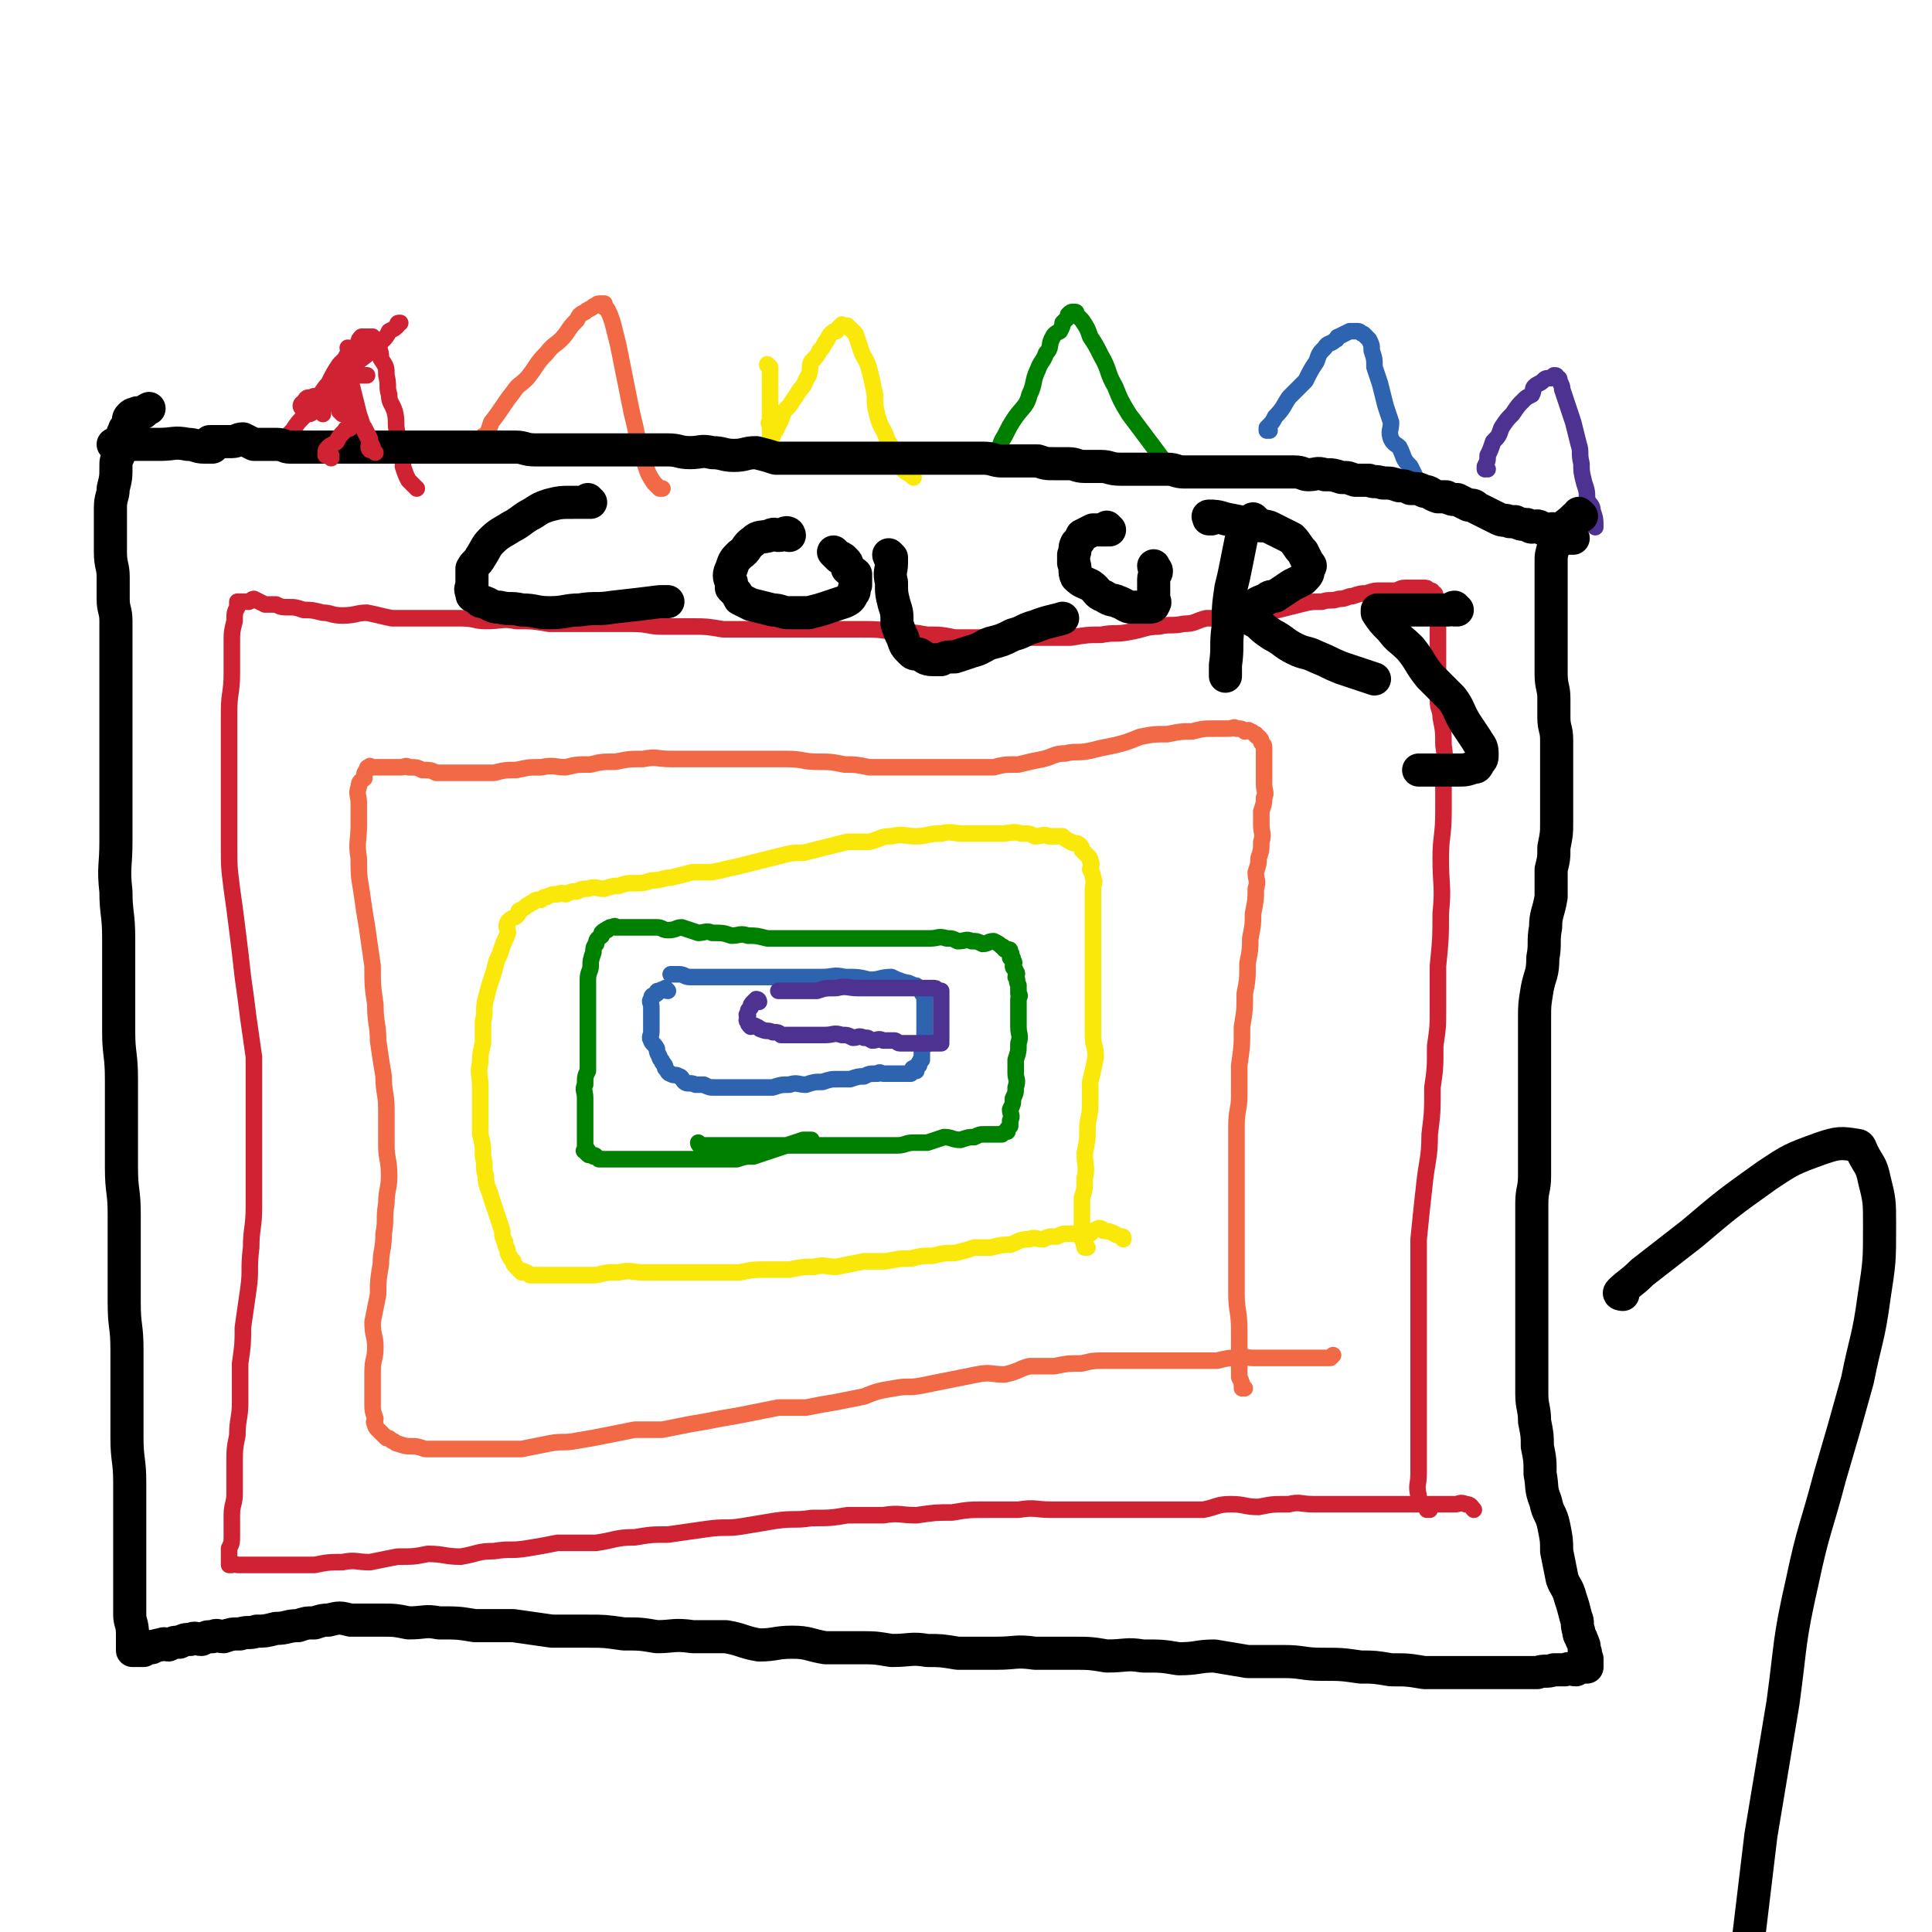 <svg viewBox='0 0 700 700' version='1.1' xmlns='http://www.w3.org/2000/svg' xmlns:xlink='http://www.w3.org/1999/xlink'><g fill='none' stroke='#CF2233' stroke-width='6' stroke-linecap='round' stroke-linejoin='round'><path d='M104,161c0,0 0,-1 -1,-1 0,0 1,1 1,1 0,0 0,0 0,0 0,0 0,-1 -1,-1 0,0 1,1 1,1 0,0 0,0 0,0 0,0 0,-1 -1,-1 0,0 1,1 1,1 0,0 0,0 0,0 0,0 -1,0 -1,-1 1,-2 1,-2 3,-4 2,-3 2,-3 4,-5 2,-3 2,-3 5,-7 2,-2 2,-3 4,-5 2,-4 2,-4 4,-7 1,-1 1,-1 2,-2 1,-2 1,-2 3,-3 1,-1 1,-2 2,-3 0,-1 0,-1 1,-2 1,0 1,0 2,0 1,0 1,0 1,0 0,0 0,0 1,0 0,0 0,0 0,0 1,2 1,2 2,3 1,3 1,3 1,5 2,3 2,3 2,6 1,4 0,4 1,7 0,3 1,3 2,6 1,4 0,4 1,8 0,3 1,3 2,6 0,3 0,3 0,6 1,3 1,3 2,5 1,1 1,1 2,2 0,0 0,0 1,1 '/></g>
<g fill='none' stroke='#F26946' stroke-width='6' stroke-linecap='round' stroke-linejoin='round'><path d='M176,159c0,0 -1,-1 -1,-1 0,0 0,1 1,1 0,0 0,0 0,0 0,0 -1,-1 -1,-1 0,0 0,1 1,1 0,0 0,0 0,0 0,0 -1,-1 -1,-1 0,0 0,1 1,1 0,0 0,0 0,0 1,-3 1,-3 2,-6 4,-5 4,-6 8,-11 2,-3 2,-2 5,-5 4,-5 3,-5 7,-9 3,-4 4,-3 7,-7 2,-3 2,-3 4,-5 1,-2 1,-2 3,-3 1,-1 2,-1 3,-2 1,0 1,-1 2,-1 1,0 1,0 2,0 0,0 -1,1 0,1 0,1 0,0 1,1 1,2 1,2 2,5 1,4 1,4 2,8 1,5 1,5 2,10 1,5 1,5 2,10 1,5 1,5 2,9 1,5 1,5 2,9 1,3 1,3 2,6 1,3 1,3 3,6 1,1 1,1 2,2 1,0 1,0 1,0 '/></g>
<g fill='none' stroke='#FAE80B' stroke-width='6' stroke-linecap='round' stroke-linejoin='round'><path d='M279,133c0,0 -1,-1 -1,-1 0,0 0,1 1,1 0,0 0,0 0,0 0,0 -1,-1 -1,-1 0,0 0,1 1,1 0,0 0,0 0,0 0,0 -1,-1 -1,-1 0,0 0,1 1,1 0,0 0,0 0,0 0,0 -1,-1 -1,-1 0,0 1,1 1,1 0,1 0,1 0,2 0,2 0,2 0,4 0,2 0,2 0,5 0,2 0,2 0,3 0,2 0,2 0,3 0,1 0,1 0,3 0,0 -1,0 0,1 0,1 0,1 0,2 0,1 0,1 1,1 0,0 0,0 0,0 0,0 0,0 0,1 0,0 0,0 0,0 0,0 -1,0 -1,0 0,0 0,0 1,0 0,0 0,0 0,0 0,-1 0,-1 1,-2 1,-2 1,-2 2,-4 1,-3 1,-3 3,-5 2,-3 2,-3 4,-6 2,-2 1,-2 3,-5 1,-3 0,-3 1,-5 2,-2 2,-2 3,-4 1,-1 1,-1 2,-3 1,-1 1,-2 2,-3 1,-1 1,-1 2,-1 1,-1 1,-2 2,-2 0,-1 0,0 1,0 0,0 0,0 1,0 0,0 0,0 1,1 1,1 1,1 2,2 1,3 1,3 2,6 1,3 2,3 3,7 1,4 1,4 2,9 0,4 0,4 1,8 1,4 2,4 3,7 1,3 2,3 3,6 2,3 1,3 3,6 2,2 2,1 4,3 '/></g>
<g fill='none' stroke='#008000' stroke-width='6' stroke-linecap='round' stroke-linejoin='round'><path d='M361,167c0,0 -1,-1 -1,-1 0,0 0,1 0,1 0,0 0,0 0,0 1,0 0,-1 0,-1 0,0 0,1 0,1 0,0 0,0 0,0 1,0 0,0 0,-1 0,-1 1,-1 1,-2 2,-3 1,-3 3,-6 2,-4 2,-4 4,-7 3,-4 4,-4 5,-8 2,-4 1,-5 3,-9 1,-3 2,-3 3,-6 2,-2 1,-3 2,-5 1,-2 1,-2 3,-3 1,-2 1,-2 1,-3 1,-1 1,-1 2,-2 0,-1 0,-1 0,-1 1,-1 1,-1 2,-1 1,0 1,0 1,1 1,1 1,1 2,2 2,3 2,3 3,6 2,3 2,3 4,7 3,5 2,6 5,11 2,5 2,5 5,10 3,4 3,4 6,8 3,4 3,4 6,8 1,1 1,1 1,2 '/></g>
<g fill='none' stroke='#2D63AF' stroke-width='6' stroke-linecap='round' stroke-linejoin='round'><path d='M460,156c0,0 -1,-1 -1,-1 0,0 0,1 0,1 0,0 0,0 0,0 1,0 0,-1 0,-1 0,0 0,1 0,1 0,0 0,0 0,0 1,0 0,-1 0,-1 0,0 0,1 0,1 0,0 0,0 0,0 1,0 0,0 0,-1 0,0 0,0 0,0 2,-2 2,-2 3,-4 3,-3 3,-4 5,-7 3,-3 3,-3 6,-6 2,-4 2,-4 4,-7 1,-3 1,-3 3,-5 1,-2 2,-1 4,-3 1,0 0,-1 1,-1 2,-1 2,-1 4,-2 1,0 1,0 2,0 1,0 1,0 1,0 1,0 1,1 2,1 1,1 1,1 2,2 1,2 1,2 1,4 1,3 1,3 1,6 1,3 1,3 2,6 1,4 1,4 2,8 1,3 1,3 2,6 0,3 -1,3 0,6 1,2 2,2 3,3 2,4 1,4 4,7 1,2 1,2 2,4 '/></g>
<g fill='none' stroke='#4D3292' stroke-width='6' stroke-linecap='round' stroke-linejoin='round'><path d='M539,170c0,0 -1,-1 -1,-1 0,0 0,1 0,1 0,0 0,0 0,0 1,0 0,-1 0,-1 0,0 0,1 0,1 0,0 0,0 0,0 1,0 0,0 0,-1 0,0 0,0 0,0 1,-2 1,-2 1,-4 1,-2 1,-2 2,-5 2,-2 2,-2 3,-5 2,-3 2,-3 4,-5 2,-3 2,-3 4,-5 1,-1 1,-1 3,-2 1,-2 0,-2 1,-3 1,-1 2,-1 3,-2 1,-1 1,-1 3,-1 1,-1 1,-1 1,-1 1,0 1,0 1,1 1,0 1,0 1,1 1,2 1,2 1,3 1,3 1,3 2,6 1,3 1,3 2,6 1,4 1,4 2,8 1,3 0,3 1,7 0,3 0,3 1,7 1,3 1,3 1,6 1,2 2,2 2,4 1,3 1,3 1,6 0,0 0,0 0,0 '/></g>
<g fill='none' stroke='#000000' stroke-width='12' stroke-linecap='round' stroke-linejoin='round'><path d='M570,195c0,0 -1,-1 -1,-1 0,0 0,1 0,1 0,0 0,0 0,0 1,0 0,-1 0,-1 0,0 0,1 0,1 0,0 0,0 0,0 1,0 0,-1 0,-1 0,0 0,1 0,1 0,0 0,0 0,0 1,0 0,-1 0,-1 0,0 0,1 0,1 0,0 0,0 0,0 -1,-1 -1,-2 -2,-3 -1,0 -2,0 -3,0 -2,-1 -2,0 -4,0 -1,0 -1,-1 -2,-1 -1,-1 -2,0 -3,0 -1,0 -1,-1 -2,-1 -2,0 -2,0 -4,-1 -1,0 -1,0 -2,0 -2,-1 -2,0 -4,-1 -2,-1 -2,-1 -4,-2 -2,-1 -2,-1 -4,-2 -1,-1 -1,-1 -3,-1 -2,-1 -2,-1 -4,-2 -2,0 -2,0 -4,-1 -1,0 -2,0 -3,0 -3,-1 -3,-2 -5,-2 -2,-1 -2,-1 -5,-1 -2,-1 -2,-1 -4,-1 -3,-1 -3,-1 -6,-1 -3,-1 -3,0 -5,-1 -2,0 -2,0 -5,0 -3,-1 -2,-1 -5,-1 -3,-1 -3,-1 -6,-1 -3,-1 -3,0 -6,0 -2,0 -2,-1 -5,-1 -3,0 -3,0 -7,0 -2,0 -2,0 -5,0 -3,0 -3,0 -6,0 -3,0 -3,0 -5,0 -3,0 -3,0 -5,0 -3,0 -3,0 -6,0 -3,0 -3,0 -6,0 -3,0 -3,-1 -6,-1 -2,0 -2,0 -5,0 -3,0 -3,0 -6,0 -3,0 -3,0 -6,0 -4,0 -4,-1 -7,-1 -3,0 -3,0 -6,0 -3,0 -3,-1 -6,-1 -3,0 -3,0 -5,0 -3,0 -3,0 -6,-1 -3,0 -3,0 -6,0 -4,0 -4,0 -7,0 -3,0 -3,-1 -7,-1 -3,0 -3,0 -7,0 -4,0 -4,0 -8,0 -4,0 -4,0 -8,0 -3,0 -3,0 -7,0 -4,0 -4,0 -8,0 -2,0 -2,0 -5,0 -4,0 -4,0 -7,0 -5,0 -5,0 -9,0 -4,0 -4,0 -8,0 -4,0 -4,0 -8,0 -3,-1 -3,-1 -7,-2 -4,0 -4,1 -8,1 -4,0 -4,-1 -8,-1 -4,-1 -4,0 -8,0 -4,0 -4,-1 -8,-1 -5,0 -5,0 -10,0 -4,0 -4,0 -7,0 -4,0 -4,0 -8,0 -2,0 -2,0 -5,0 -3,0 -3,0 -7,0 -2,0 -2,0 -5,0 -3,0 -3,0 -6,0 -4,0 -4,-1 -7,-1 -3,0 -3,0 -7,0 -3,0 -3,0 -7,0 -2,0 -2,0 -5,0 -3,0 -3,0 -5,0 -2,0 -2,0 -4,0 -2,0 -2,0 -5,0 -2,0 -2,0 -4,0 -2,0 -2,0 -5,0 -2,0 -2,0 -4,0 -2,0 -2,0 -5,0 -2,0 -2,0 -4,0 -2,0 -2,0 -4,0 -2,0 -2,0 -4,0 -2,0 -2,0 -4,0 -2,0 -2,0 -4,0 -2,0 -2,0 -4,0 -2,0 -2,0 -3,0 -2,0 -2,0 -4,0 -2,0 -2,-1 -5,-1 -2,0 -2,0 -3,0 -3,0 -3,0 -5,0 -2,-1 -2,-1 -4,-2 -2,0 -2,1 -4,1 -1,0 -1,0 -2,0 -2,0 -2,0 -3,0 -1,0 -1,0 -2,0 0,0 0,0 -1,0 0,0 0,0 0,0 '/><path d='M573,187c0,0 -1,-1 -1,-1 0,0 0,1 0,1 0,0 0,0 0,0 1,0 0,-1 0,-1 0,0 0,1 0,1 0,0 0,0 0,0 -1,0 -1,0 -2,1 -2,2 -3,2 -4,4 -2,3 -2,3 -3,6 -1,3 -1,3 -1,6 0,4 0,4 0,8 0,4 0,4 0,7 0,4 0,4 0,9 0,5 0,5 0,10 0,3 0,3 0,6 0,5 1,5 1,9 0,4 0,4 0,7 0,4 1,4 1,8 0,3 0,3 0,7 0,4 0,4 0,7 0,4 0,4 0,8 0,4 0,4 0,8 0,4 0,4 -1,9 0,4 0,4 -1,8 0,5 0,5 0,10 -1,6 -2,6 -2,11 -1,5 0,6 -1,11 0,6 -1,6 -2,11 -1,6 -1,6 -1,11 0,5 0,5 0,10 0,6 0,6 0,12 0,5 0,5 0,11 0,6 0,6 0,12 0,6 0,6 0,12 0,5 -1,5 -1,10 0,4 0,4 0,9 0,5 0,5 0,9 0,6 0,6 0,11 0,5 0,5 0,11 0,4 0,4 0,9 0,5 0,5 0,9 0,5 0,5 0,11 0,5 1,5 1,10 1,5 1,5 1,9 1,5 1,5 1,10 1,5 0,5 2,10 1,5 2,4 3,9 1,5 1,5 1,9 1,5 1,5 2,10 1,3 2,3 3,7 1,3 1,3 2,7 1,2 0,2 1,5 0,2 1,2 1,3 1,2 1,2 1,4 1,1 0,1 0,2 0,1 1,1 1,1 0,1 0,1 0,2 0,0 0,0 0,1 0,0 0,0 -1,0 0,0 0,-1 -1,0 -1,0 -1,0 -2,1 -2,0 -2,-1 -4,0 -2,0 -2,0 -4,0 -3,1 -3,0 -6,1 -4,0 -4,0 -8,0 -6,0 -6,0 -11,0 -6,0 -6,0 -11,0 -6,0 -6,0 -11,0 -6,-1 -6,-1 -12,-1 -6,-1 -6,-1 -11,-1 -7,-1 -7,-1 -14,-1 -7,0 -7,-1 -14,-1 -6,0 -6,0 -13,0 -6,-1 -6,-1 -12,-2 -6,0 -6,1 -13,1 -6,-1 -6,-1 -13,-1 -6,-1 -6,0 -13,0 -6,-1 -6,-1 -13,-1 -6,0 -6,0 -13,0 -7,-1 -7,0 -14,0 -7,0 -7,0 -14,0 -6,-1 -6,-1 -11,-1 -6,-1 -6,0 -13,0 -6,-1 -6,-1 -12,-1 -6,0 -6,0 -12,0 -6,-1 -6,-2 -12,-2 -6,0 -6,1 -12,1 -6,-1 -6,-2 -12,-3 -6,0 -6,0 -12,0 -7,-1 -7,0 -13,0 -6,-1 -6,-1 -12,-1 -7,-1 -7,-1 -13,-1 -7,0 -7,0 -13,0 -7,-1 -7,-1 -14,-2 -7,0 -7,0 -14,0 -6,-1 -6,-1 -13,-1 -5,-1 -5,0 -11,0 -5,-1 -5,-1 -10,-1 -6,0 -6,0 -11,0 -4,-1 -4,-1 -8,0 -2,0 -2,0 -5,1 -3,0 -3,0 -6,1 -4,0 -4,1 -8,1 -4,1 -4,1 -7,1 -3,1 -3,0 -6,1 -3,0 -3,0 -6,1 -2,0 -2,-1 -4,0 -2,0 -2,0 -4,1 -2,0 -2,-1 -4,0 -2,0 -2,0 -4,1 -2,0 -2,0 -4,1 -1,0 -1,-1 -3,0 -1,0 -1,0 -3,1 0,0 -1,-1 -1,0 -1,0 -1,0 -2,1 -1,0 -1,0 -2,0 -1,-1 -1,0 -1,0 -1,0 -1,0 -1,0 0,-1 0,-1 0,-2 0,-2 0,-2 0,-4 0,-4 -1,-4 -1,-7 0,-5 0,-5 0,-9 0,-5 0,-5 0,-11 0,-7 0,-7 0,-13 0,-8 0,-8 0,-15 0,-8 -1,-8 -1,-16 0,-8 0,-8 0,-16 0,-8 0,-8 0,-16 0,-9 -1,-8 -1,-17 0,-7 0,-7 0,-15 0,-9 0,-9 0,-17 0,-9 -1,-8 -1,-17 0,-8 0,-8 0,-16 0,-8 0,-8 0,-16 0,-9 -1,-9 -1,-17 0,-9 0,-9 0,-17 0,-9 0,-9 0,-17 0,-9 -1,-9 -1,-17 -1,-9 0,-9 0,-18 0,-7 0,-7 0,-15 0,-8 0,-8 0,-15 0,-7 0,-7 0,-14 0,-7 0,-7 0,-13 0,-6 0,-6 0,-12 0,-6 0,-6 0,-11 0,-4 -1,-4 -1,-8 0,-4 0,-4 0,-8 0,-4 -1,-4 -1,-9 0,-4 0,-4 0,-8 0,-4 0,-4 0,-8 0,-4 1,-4 1,-7 1,-4 1,-4 1,-8 0,-2 0,-2 1,-4 0,-2 0,-2 1,-5 0,-2 0,-2 1,-4 0,-1 1,-1 1,-2 1,-1 0,-2 1,-3 1,-1 1,-1 2,-1 1,-1 1,0 2,0 2,-1 1,-1 3,-2 '/><path d='M42,162c0,0 0,-1 -1,-1 0,0 1,1 1,1 0,0 0,0 0,0 0,0 0,-1 -1,-1 0,0 1,1 1,1 0,0 0,0 0,0 0,0 0,-1 -1,-1 0,0 1,1 1,1 0,0 0,0 0,0 3,-1 3,-1 7,-1 4,0 4,0 9,0 5,0 5,-1 10,0 3,0 3,1 6,1 1,0 2,0 3,0 '/></g>
<g fill='none' stroke='#CF2233' stroke-width='6' stroke-linecap='round' stroke-linejoin='round'><path d='M120,142c0,0 -1,-1 -1,-1 0,0 1,1 1,1 0,0 0,0 0,0 0,0 -1,-1 -1,-1 0,0 1,1 1,1 0,0 0,-1 0,-1 1,-2 1,-2 3,-4 2,-2 2,-2 4,-4 4,-3 4,-3 8,-6 2,-1 1,-2 3,-3 2,-2 2,-2 3,-4 2,-1 2,-1 3,-2 0,-1 0,-1 1,-1 '/><path d='M127,127c0,0 -1,0 -1,-1 0,0 1,1 1,1 0,0 0,0 0,0 0,0 -1,0 -1,-1 0,0 1,1 1,1 0,0 0,0 0,0 0,1 0,1 0,2 0,3 0,3 0,6 0,3 0,3 1,7 1,4 1,4 2,8 1,3 1,3 2,6 1,2 1,2 2,4 0,1 -1,2 0,3 0,0 1,0 1,0 1,1 1,1 1,1 0,0 0,0 0,0 -1,-1 -1,-1 -1,-2 -1,-2 -1,-2 -1,-3 -1,-2 -1,-2 -2,-4 -1,-1 -1,-1 -2,-3 0,-1 0,-1 -1,-3 0,-1 0,-1 0,-2 -1,0 -1,0 -1,0 0,0 0,0 0,0 0,0 -1,-1 -1,-1 0,0 1,1 2,2 '/><path d='M124,150c0,0 -1,-1 -1,-1 0,0 1,1 1,1 0,0 0,0 0,0 0,0 -1,-1 -1,-1 0,0 1,1 1,1 0,0 0,0 0,0 0,0 -1,-1 -1,-1 0,0 1,1 1,1 0,0 0,0 0,0 0,0 -1,-1 -1,-1 1,0 2,0 4,1 0,0 0,1 0,1 0,2 0,2 0,4 -1,1 -2,0 -2,1 -2,2 -2,2 -3,4 -1,1 -2,1 -3,2 -1,1 -1,1 -1,3 0,0 1,0 2,0 0,1 0,1 0,1 '/><path d='M110,148c0,0 0,-1 -1,-1 0,0 1,1 1,1 0,0 0,0 0,0 0,0 0,-1 -1,-1 0,0 1,1 1,1 0,0 0,0 0,0 0,0 0,-1 -1,-1 0,0 1,1 1,1 0,0 0,0 0,0 0,0 -1,0 -1,-1 0,0 0,-1 1,-1 1,-2 1,-2 3,-2 1,-1 1,0 3,0 1,0 1,0 2,0 0,0 0,0 1,0 0,0 0,0 0,0 -1,0 -1,-1 -2,0 -1,0 -1,1 -1,1 -1,0 -1,0 -2,1 0,0 0,0 0,1 0,0 0,0 0,0 0,0 -1,-1 -1,-1 1,0 2,1 3,1 '/><path d='M117,150c0,0 -1,-1 -1,-1 0,0 1,1 1,1 0,0 0,0 0,0 0,0 -1,-1 -1,-1 0,0 1,1 1,1 0,0 0,0 0,0 0,0 -1,-1 -1,-1 0,0 1,1 1,1 0,-1 0,-1 0,-2 0,-1 0,-1 1,-2 0,-1 0,-1 1,-2 2,-1 2,-1 3,-1 1,0 1,0 2,0 0,0 0,0 0,0 -1,0 -1,0 -2,1 -2,1 -2,1 -3,2 -1,1 -1,1 -3,2 -1,0 -1,0 -2,1 -1,0 -1,1 -2,1 0,0 0,-1 0,-2 0,0 0,0 0,0 1,-2 1,-2 3,-3 3,-3 2,-3 5,-5 3,-2 4,-2 7,-4 1,0 1,0 3,0 1,0 1,0 3,0 '/><path d='M518,547c0,0 -1,-1 -1,-1 0,0 0,0 0,1 0,0 0,0 0,0 1,0 0,-1 0,-1 0,0 0,1 0,1 0,-1 -1,-1 -1,-2 -1,-1 -2,-1 -2,-3 -1,-4 0,-4 0,-8 0,-6 0,-6 0,-12 0,-7 0,-7 0,-13 0,-10 0,-10 0,-20 0,-11 0,-11 0,-22 0,-9 0,-9 0,-18 1,-10 1,-10 2,-19 1,-10 2,-10 2,-19 1,-8 1,-8 1,-17 1,-7 1,-7 1,-15 1,-7 1,-7 1,-14 0,-8 0,-8 0,-15 1,-10 1,-10 1,-19 1,-10 0,-10 0,-20 0,-8 1,-8 1,-17 0,-6 0,-6 0,-13 0,-5 1,-5 0,-11 0,-5 0,-5 -1,-10 0,-3 -1,-3 -1,-6 0,-3 0,-3 0,-6 0,-4 0,-4 0,-7 0,-4 0,-4 0,-7 0,-3 0,-3 0,-5 0,-3 0,-3 0,-5 0,-2 0,-2 0,-4 0,-2 0,-2 -1,-4 0,-1 0,-1 -1,-1 0,-1 0,-1 -1,-1 -1,-1 -1,-1 -2,-1 -1,0 -1,0 -2,0 -1,0 -1,0 -2,0 -2,0 -2,0 -3,0 -2,0 -2,1 -4,1 -2,0 -2,0 -5,0 -2,0 -2,0 -5,1 -2,0 -2,0 -5,1 -2,0 -2,1 -5,1 -3,1 -3,0 -6,1 -4,0 -4,0 -8,1 -4,1 -4,1 -8,2 -4,1 -4,1 -8,2 -5,0 -5,0 -9,1 -4,0 -4,0 -9,0 -4,1 -4,2 -8,2 -5,1 -5,0 -9,1 -5,0 -5,1 -11,2 -5,1 -5,0 -10,1 -5,0 -5,0 -11,1 -6,0 -6,0 -11,0 -6,0 -6,0 -11,0 -5,0 -5,0 -10,0 -5,0 -5,0 -10,0 -5,-1 -5,-1 -10,-1 -6,-1 -6,-1 -12,-1 -6,-1 -6,-1 -13,-1 -7,0 -7,0 -14,0 -6,0 -6,0 -12,0 -7,0 -7,0 -13,0 -5,0 -5,0 -10,0 -6,-1 -6,-1 -11,-1 -6,0 -6,0 -11,0 -5,0 -5,-1 -11,-1 -4,0 -4,0 -9,0 -5,0 -5,0 -10,0 -5,0 -5,0 -11,0 -6,-1 -6,-1 -12,-1 -5,-1 -5,0 -11,0 -4,0 -4,-1 -9,-1 -4,0 -4,0 -7,0 -5,0 -5,0 -9,0 -5,0 -5,0 -9,0 -5,-1 -4,-1 -9,-2 -4,0 -4,1 -9,1 -4,0 -4,-1 -7,-1 -4,-1 -4,-1 -7,-1 -3,-1 -3,-1 -5,-1 -3,0 -3,0 -5,-1 -2,0 -2,0 -4,0 -2,-1 -2,-1 -4,-2 -1,0 -1,1 -2,1 -1,0 -1,0 -2,0 -1,0 -1,0 -2,0 0,0 0,0 0,0 0,1 0,1 0,2 -1,2 -1,2 -1,5 -1,4 -1,4 -1,8 0,5 0,5 0,11 0,7 -1,7 -1,14 0,7 0,7 0,15 0,8 0,8 0,16 0,9 0,9 0,17 0,8 0,8 1,16 1,7 1,7 2,15 1,8 1,8 2,17 1,7 1,7 2,15 1,7 1,7 2,14 0,7 0,7 0,14 0,6 0,6 0,12 0,7 0,7 0,14 0,7 0,7 0,14 0,8 -1,8 -1,15 -1,8 0,8 -1,15 -1,7 -1,7 -2,14 0,6 0,6 -1,13 0,7 0,7 0,14 0,6 -1,6 -1,12 -1,5 -1,5 -1,11 0,5 0,5 0,10 0,4 -1,4 -1,8 0,3 0,3 0,7 0,3 0,3 -1,5 0,2 0,2 0,4 0,1 0,1 0,2 0,0 0,0 1,0 1,-1 1,0 2,0 1,0 1,0 2,0 2,0 2,0 4,0 3,0 3,0 7,0 4,0 4,0 7,0 4,0 4,0 8,0 5,-1 5,-1 10,-1 5,-1 5,0 10,0 5,-1 5,-1 10,-2 6,0 6,0 11,-1 6,0 6,1 12,1 6,-1 6,-2 12,-2 6,-1 6,0 12,-1 6,-1 6,-1 11,-2 7,0 7,0 14,0 7,-1 7,-2 14,-2 6,-1 6,-1 12,-1 7,-1 7,-1 14,-2 7,-1 7,0 13,-1 6,-1 6,-1 12,-2 7,-1 7,0 13,-1 7,0 7,0 13,-1 7,0 7,0 13,0 6,-1 6,0 12,0 7,-1 7,-1 13,-1 6,-1 6,-1 12,-1 6,0 6,0 12,0 6,-1 6,0 12,0 6,0 6,0 12,0 6,0 6,0 12,0 5,0 5,0 10,0 5,0 5,0 10,0 6,0 6,0 11,0 5,-1 5,-2 10,-2 5,0 5,1 10,1 5,-1 5,-1 11,-1 4,-1 4,0 9,0 5,0 5,0 9,0 4,0 4,0 8,0 4,0 4,0 7,0 3,0 3,0 5,0 2,0 2,0 4,0 2,0 2,0 4,0 2,0 2,0 4,0 1,0 1,0 3,0 2,0 2,0 3,0 2,0 2,0 4,0 2,0 2,-1 4,0 2,0 2,1 3,2 '/></g>
<g fill='none' stroke='#F26946' stroke-width='6' stroke-linecap='round' stroke-linejoin='round'><path d='M451,503c0,0 -1,-1 -1,-1 0,0 0,0 0,1 0,0 0,0 0,0 1,0 0,-1 0,-1 0,0 0,0 0,1 0,0 0,0 0,0 0,-2 0,-2 -1,-4 0,-3 0,-3 0,-7 0,-5 0,-5 0,-10 0,-7 -1,-7 -1,-13 0,-7 0,-7 0,-13 0,-7 0,-7 0,-13 0,-7 0,-7 0,-13 0,-6 0,-6 0,-11 0,-6 0,-6 0,-11 0,-6 1,-6 1,-11 0,-6 0,-6 0,-11 1,-7 1,-7 1,-14 1,-6 1,-6 1,-12 1,-5 1,-5 1,-11 1,-5 1,-5 1,-9 1,-5 1,-5 1,-9 1,-5 1,-5 1,-9 1,-3 0,-3 0,-6 1,-3 1,-3 1,-5 1,-3 1,-3 1,-6 1,-3 0,-3 0,-6 0,-3 0,-3 0,-5 1,-3 1,-3 1,-5 1,-2 0,-2 0,-5 0,-2 0,-2 0,-4 0,-1 0,-1 0,-2 0,-2 0,-2 0,-3 0,-1 0,-1 0,-2 0,-1 0,-1 0,-2 0,-1 0,-1 -1,-2 0,-1 0,-1 -1,-2 0,0 -1,0 -1,-1 -1,0 -1,-1 -2,-1 -1,-1 -1,0 -2,0 -1,-1 -1,-1 -3,-1 -1,-1 -1,0 -3,0 -3,0 -3,0 -5,0 -4,0 -4,0 -8,1 -4,0 -4,0 -9,1 -5,0 -5,0 -10,1 -5,2 -5,2 -9,3 -5,1 -5,1 -9,2 -5,1 -5,0 -9,1 -4,0 -4,1 -8,2 -5,1 -5,1 -9,2 -5,0 -5,0 -9,1 -4,0 -4,0 -9,0 -4,0 -4,0 -9,0 -4,0 -4,0 -8,0 -4,0 -4,0 -8,0 -6,0 -6,0 -11,0 -5,-1 -5,-1 -9,-1 -5,-1 -5,-1 -10,-1 -5,0 -5,-1 -11,-1 -4,0 -4,0 -9,0 -5,0 -5,0 -10,0 -6,0 -6,0 -12,0 -5,0 -5,0 -11,0 -5,0 -5,-1 -10,0 -5,0 -5,0 -10,1 -5,0 -5,0 -9,1 -5,0 -5,0 -9,1 -4,0 -4,-1 -9,0 -5,0 -4,0 -9,1 -4,0 -4,0 -8,1 -4,0 -4,0 -8,0 -3,0 -3,0 -5,0 -2,0 -2,0 -4,0 -2,0 -2,0 -4,0 -2,-1 -2,-1 -5,-1 -2,-1 -2,-1 -5,-1 -1,-1 -1,0 -3,0 -2,0 -2,0 -3,0 -1,0 -1,0 -3,0 -1,0 -1,0 -2,0 -1,0 -1,0 -2,0 -1,0 -1,-1 -1,0 -1,0 -1,0 -1,1 -1,1 -1,1 -1,3 -1,1 -2,1 -2,3 -1,3 0,3 0,6 0,4 0,4 0,8 0,6 -1,6 0,12 0,6 0,6 1,12 1,7 1,7 2,13 1,7 1,7 2,14 0,7 0,7 1,14 0,7 1,7 1,13 1,7 1,7 2,13 0,6 1,6 1,12 0,6 0,6 0,13 0,5 1,5 1,11 0,5 -1,5 -1,10 -1,6 0,6 -1,11 0,6 -1,6 -1,11 -1,6 -1,6 -1,11 -1,5 -1,5 -2,10 0,5 1,5 1,9 0,5 -1,4 -1,9 0,3 0,3 0,7 0,3 0,3 0,5 0,2 0,2 1,5 0,1 -1,1 0,2 0,1 0,1 1,2 0,0 0,0 1,1 1,1 1,1 2,2 1,0 1,0 2,1 1,0 1,1 2,1 3,1 3,1 5,1 2,0 2,0 5,1 3,0 3,0 7,0 4,0 4,0 8,0 5,0 5,0 10,0 5,0 5,0 10,0 5,-1 5,-1 10,-2 5,-1 5,0 10,-1 6,-1 6,-1 11,-2 5,-1 5,-1 10,-2 5,0 5,0 10,0 5,-1 5,-1 10,-2 6,-1 6,-1 11,-2 6,-1 6,-1 11,-2 5,-1 5,-1 10,-2 5,0 5,0 10,0 5,-1 5,-1 11,-2 5,-1 5,-1 10,-2 5,-2 5,-2 11,-3 5,-1 5,0 10,-1 5,-1 5,-1 10,-2 5,-1 5,-1 10,-2 5,-1 5,0 10,0 5,-1 5,-2 9,-3 5,0 5,0 9,0 5,-1 5,-1 10,-1 4,-1 4,-1 9,-1 4,0 4,0 9,0 4,0 4,0 8,0 4,0 4,0 9,0 3,0 3,0 7,0 4,0 4,0 7,0 4,-1 4,-1 7,-1 3,-1 3,0 6,0 4,0 4,0 7,0 3,0 3,0 5,0 3,0 3,0 5,0 2,0 2,0 5,0 1,0 1,0 3,0 2,0 2,0 3,0 1,-1 1,-1 1,-1 0,0 0,0 0,0 '/></g>
<g fill='none' stroke='#FAE80B' stroke-width='6' stroke-linecap='round' stroke-linejoin='round'><path d='M394,452c0,0 -1,-1 -1,-1 0,0 0,0 0,1 0,0 0,0 0,0 1,0 0,-1 0,-1 0,0 0,0 0,1 0,0 0,0 0,0 1,0 0,0 0,-1 -1,-1 0,-1 -1,-2 0,-2 0,-2 0,-4 0,-2 0,-2 0,-4 0,-3 0,-3 0,-7 1,-3 1,-3 1,-7 1,-4 0,-5 0,-9 1,-5 1,-5 1,-9 0,-4 1,-4 1,-9 0,-4 0,-4 0,-8 1,-4 1,-4 2,-9 0,-4 -1,-4 -1,-8 0,-5 0,-5 0,-9 0,-4 0,-4 0,-8 0,-4 0,-4 0,-8 0,-3 0,-3 0,-6 0,-3 0,-3 0,-6 0,-3 0,-3 0,-6 0,-2 0,-2 0,-5 0,-2 0,-2 0,-5 0,-2 1,-2 0,-4 0,-1 0,-1 -1,-3 0,-1 1,-2 0,-3 0,-1 0,-1 -1,-2 0,0 0,0 0,0 0,0 0,0 0,0 -1,-1 -1,-1 -2,-2 0,-1 0,-1 -1,-2 -1,-1 -2,0 -3,-1 -2,-1 -2,-1 -3,-2 -3,0 -3,0 -5,0 -2,-1 -2,0 -5,0 -2,-1 -2,-1 -5,-1 -3,-1 -4,0 -7,0 -3,0 -3,0 -6,0 -4,0 -4,0 -8,0 -4,0 -4,-1 -8,0 -5,0 -5,1 -9,1 -4,0 -5,-1 -9,0 -4,0 -4,1 -8,2 -4,0 -4,0 -8,0 -4,1 -4,1 -8,2 -4,1 -4,1 -8,2 -4,0 -4,0 -8,1 -4,1 -4,1 -8,2 -4,1 -4,1 -8,2 -5,1 -4,1 -9,2 -3,0 -3,0 -7,0 -4,1 -4,1 -8,2 -3,0 -3,1 -7,1 -3,1 -3,1 -6,1 -3,0 -3,0 -6,1 -2,0 -2,0 -5,1 -3,0 -3,-1 -6,0 -2,0 -2,0 -4,1 -2,0 -2,0 -4,1 -1,0 -1,-1 -3,0 -2,0 -2,0 -4,1 -1,0 -1,0 -2,1 -2,0 -2,0 -3,1 -1,0 -1,1 -2,1 -1,1 -1,1 -3,2 0,1 0,1 -1,2 -2,1 -2,1 -3,2 -1,2 0,2 0,4 -1,3 -1,2 -2,5 -1,3 -1,3 -2,5 -1,4 -1,4 -2,7 -1,3 -1,3 -2,7 -1,4 0,4 -1,8 0,4 0,4 0,8 -1,4 -1,4 -1,7 -1,4 0,4 0,9 0,4 0,4 0,9 0,4 0,4 0,8 1,4 1,4 1,8 1,4 0,4 1,7 0,4 1,4 2,8 1,3 1,3 2,6 1,3 1,3 2,6 0,2 0,2 1,4 0,2 1,2 1,4 1,2 1,2 2,3 0,1 0,1 1,2 1,1 1,1 2,2 0,0 1,-1 1,0 1,0 1,0 2,1 1,0 1,0 2,0 2,0 2,0 4,0 2,0 2,0 5,0 3,0 3,0 5,0 4,0 4,0 8,0 4,-1 4,-1 8,-1 5,-1 5,0 9,0 4,0 4,0 8,0 5,0 5,0 9,0 4,0 4,0 9,0 5,0 5,0 9,0 5,-1 5,-1 10,-1 4,0 4,0 8,0 5,-1 5,-1 9,-1 4,-1 4,0 8,0 5,-1 5,-1 10,-2 4,0 4,0 8,0 5,-1 5,-1 9,-1 4,-1 4,-1 8,-1 4,-1 4,-1 8,-1 4,-1 4,-1 7,-2 3,0 3,0 6,0 4,-1 4,-1 7,-1 3,-1 3,-2 7,-2 2,-1 2,0 5,0 2,-1 2,-1 5,-1 2,-1 2,-1 4,-1 2,0 2,0 4,0 2,0 2,0 4,0 1,-1 1,-1 3,-2 1,0 1,0 2,1 3,0 3,1 6,2 1,0 1,0 1,1 '/></g>
<g fill='none' stroke='#008000' stroke-width='6' stroke-linecap='round' stroke-linejoin='round'><path d='M254,415c0,0 -1,-1 -1,-1 0,0 0,0 1,1 0,0 0,0 0,0 0,0 -1,-1 -1,-1 0,0 0,0 1,1 0,0 0,0 0,0 0,0 -1,-1 -1,-1 0,0 0,1 1,1 0,0 0,0 1,0 2,0 2,0 4,0 5,0 5,0 9,0 3,0 3,0 7,0 4,0 4,0 9,0 4,0 4,0 8,0 4,0 4,0 7,0 4,0 4,0 9,0 3,0 3,0 6,0 3,0 3,0 6,0 3,0 3,0 5,0 3,0 3,-1 6,-1 3,0 3,0 5,0 3,-1 3,-1 6,-2 3,0 3,1 6,1 3,-1 3,-1 5,-1 2,-1 2,-1 4,-1 1,0 1,0 3,0 2,0 2,0 3,0 1,-1 1,-1 2,-1 0,-1 0,-1 0,-1 1,-1 1,-1 1,-1 0,-1 0,-1 0,-2 1,-2 0,-2 0,-4 1,-2 1,-2 1,-4 1,-2 1,-2 1,-4 1,-3 0,-3 0,-5 0,-3 0,-3 0,-5 1,-3 1,-3 1,-6 1,-3 0,-3 0,-6 0,-2 0,-2 0,-5 0,-2 0,-2 0,-5 0,-1 1,-1 0,-2 0,-2 0,-2 0,-3 -1,-2 0,-2 -1,-3 0,-1 1,-1 0,-2 0,-1 -1,-1 -1,-2 0,-1 1,-1 0,-2 0,-1 0,-1 -1,-1 0,-1 1,-1 0,-2 0,-1 0,-1 -1,-1 0,0 0,0 -1,0 -1,-1 0,-1 -1,-1 -1,-1 -1,-1 -3,-2 -2,0 -2,1 -4,1 -2,-1 -2,-1 -4,-1 -2,-1 -2,0 -5,0 -2,-1 -2,-1 -4,-1 -3,-1 -3,0 -6,0 -3,0 -3,0 -5,0 -3,0 -3,0 -6,0 -3,0 -3,0 -6,0 -3,0 -3,0 -6,0 -3,0 -3,0 -6,0 -3,0 -3,0 -6,0 -3,0 -3,0 -6,0 -2,0 -2,0 -5,0 -3,0 -3,0 -7,0 -3,0 -3,0 -6,0 -4,-1 -4,-1 -7,-1 -3,-1 -3,0 -6,0 -3,-1 -3,-1 -7,-1 -2,-1 -3,0 -5,0 -3,-1 -3,-1 -6,-2 -2,0 -2,1 -5,1 -2,0 -2,-1 -4,-1 -2,0 -2,0 -3,0 -1,0 -1,0 -3,0 -1,0 -1,0 -2,0 -1,0 -1,0 -2,0 -1,0 -1,0 -3,0 0,0 0,0 -1,0 0,0 0,0 -1,0 0,0 0,-1 -1,0 -1,0 -1,0 -1,0 -1,1 -1,0 -1,1 -1,0 -1,0 -2,1 0,0 0,0 0,1 -1,1 -2,1 -2,3 -1,1 -1,2 -1,3 -1,3 -1,3 -1,5 0,2 -1,2 -1,5 0,2 0,2 0,5 0,3 0,3 0,5 0,3 0,3 0,6 0,3 0,3 0,6 0,2 0,2 0,5 0,3 0,3 0,6 -1,2 -1,2 -1,5 -1,2 0,2 0,5 0,2 0,2 0,4 0,2 0,2 0,4 0,2 0,2 0,4 0,1 0,1 0,2 0,1 0,1 0,2 0,1 0,1 0,2 0,1 -1,1 0,1 0,0 1,-1 1,0 0,0 -1,1 0,1 0,1 1,0 2,1 0,0 0,-1 1,0 0,0 0,0 1,1 2,0 2,0 4,0 1,0 1,0 2,0 2,0 2,0 4,0 2,0 2,0 4,0 3,0 3,0 5,0 3,0 3,0 6,0 3,0 3,0 5,0 3,0 3,0 6,0 3,0 3,0 5,0 2,0 2,0 4,0 2,0 2,0 5,0 3,-1 3,-1 6,-1 9,-3 9,-3 18,-6 1,0 1,0 3,0 '/></g>
<g fill='none' stroke='#2D63AF' stroke-width='6' stroke-linecap='round' stroke-linejoin='round'><path d='M242,359c0,0 -1,-1 -1,-1 0,0 0,0 1,1 0,0 0,0 0,0 0,0 -1,-1 -1,-1 0,0 0,0 1,1 0,0 0,0 0,0 0,0 -1,-1 -1,-1 0,0 0,0 1,1 0,0 0,0 0,0 0,0 -1,-1 -1,-1 0,0 1,1 1,1 -1,0 -2,-1 -3,0 -1,0 -1,0 -1,1 -1,1 -2,0 -2,2 -1,1 0,1 0,3 0,2 0,2 0,3 0,3 0,3 0,5 0,1 0,1 0,1 0,1 -1,2 0,3 0,1 1,1 2,3 0,1 0,1 1,3 0,1 1,1 1,2 1,1 1,1 1,2 1,1 1,2 2,2 1,1 2,0 3,1 1,0 1,1 2,2 1,1 2,0 4,1 1,0 1,0 3,0 2,1 2,1 4,1 2,0 2,0 5,0 2,0 2,0 5,0 3,0 3,0 5,0 3,0 3,0 6,0 3,-1 3,-1 6,-1 3,-1 3,0 6,0 3,-1 3,-1 6,-1 3,-1 3,-1 6,-1 2,0 2,0 4,0 3,-1 3,-1 5,-1 2,-1 2,-1 5,-1 1,-1 1,0 2,0 1,0 1,0 2,0 1,0 1,0 2,0 0,0 0,0 1,0 0,0 0,0 1,0 1,0 1,0 2,0 0,0 0,0 0,0 0,0 0,0 1,0 0,0 0,0 1,0 0,0 0,-1 1,-1 0,0 -1,-1 0,-1 0,0 0,1 1,1 0,0 -1,-1 0,-1 0,-1 0,-1 1,-1 0,-1 0,-1 0,-1 1,-1 0,-1 1,-1 0,-1 0,-1 0,-2 0,-2 0,-2 1,-3 0,-1 0,-1 0,-2 0,-1 0,-1 0,-2 0,-1 0,-1 0,-2 0,-2 0,-2 0,-3 0,-1 0,-1 0,-3 0,-1 0,-1 0,-2 0,-1 0,-1 0,-2 0,0 0,0 0,-1 0,-1 0,-1 0,-1 -1,-1 -1,-1 -1,-2 -1,-1 -1,-1 -1,-1 -1,-1 -1,-1 -2,-1 -2,-1 -2,-1 -3,-1 -3,-1 -3,-1 -5,-2 -4,0 -4,1 -8,1 -4,-1 -4,-1 -9,-1 -4,-1 -4,0 -8,0 -4,0 -4,0 -9,0 -4,0 -4,0 -9,0 -4,0 -4,0 -9,0 -4,0 -4,0 -8,0 -3,0 -3,0 -7,0 -3,0 -3,0 -6,0 -2,0 -2,-1 -4,-1 -2,0 -2,0 -3,0 '/></g>
<g fill='none' stroke='#4D3292' stroke-width='6' stroke-linecap='round' stroke-linejoin='round'><path d='M275,363c0,0 -1,-1 -1,-1 0,0 0,0 1,1 0,0 0,0 0,0 0,0 -1,-1 -1,-1 0,0 0,0 1,1 0,0 0,0 0,0 0,0 -1,-1 -1,-1 0,0 0,0 1,1 0,0 0,0 0,0 0,0 -1,-1 -1,-1 0,0 0,0 1,1 0,0 0,0 0,0 0,0 -1,-1 -1,-1 0,0 0,0 1,1 0,0 0,0 0,0 0,0 0,-1 -1,-1 0,0 0,0 -1,1 -1,1 -1,1 -1,2 -1,1 -1,1 -1,2 -1,1 0,1 0,1 0,1 -1,2 0,2 0,1 0,1 1,2 1,0 1,-1 2,0 1,0 1,1 2,1 2,1 2,0 4,1 2,0 2,0 3,1 3,0 4,0 7,0 2,0 2,0 3,0 3,0 3,0 6,0 3,0 3,-1 6,0 2,0 2,0 4,1 2,0 2,-1 4,0 2,0 1,0 3,1 2,0 2,-1 4,0 2,0 2,0 4,0 1,0 1,1 2,1 2,0 2,0 3,0 1,0 1,0 2,0 1,0 1,0 2,0 0,0 0,0 1,0 1,0 1,0 2,0 1,0 1,0 2,0 1,0 1,0 2,0 0,0 0,0 1,0 0,0 0,0 0,0 0,0 0,0 -1,-1 0,0 0,0 1,0 0,-1 0,-1 0,-2 0,0 0,0 0,-1 0,0 0,0 0,-1 0,-1 0,-1 0,-2 0,-1 0,-1 0,-1 0,-1 0,-1 0,-2 0,-2 0,-2 0,-3 0,-1 0,-1 0,-1 0,-1 0,-1 0,-2 0,0 0,0 0,-1 0,-1 0,-1 0,-2 -1,0 -1,0 -1,0 -1,-1 -1,-1 -2,-1 -1,0 -1,0 -2,0 -1,0 -1,0 -3,0 -1,0 -1,0 -2,0 -2,0 -2,0 -4,0 -2,0 -2,0 -4,0 -2,0 -2,0 -5,0 -3,0 -3,0 -7,0 -4,0 -4,-1 -8,0 -4,0 -4,0 -7,1 -3,0 -3,0 -6,0 -3,0 -3,0 -5,0 -1,0 -1,0 -3,0 0,0 0,0 0,0 '/></g>
<g fill='none' stroke='#000000' stroke-width='12' stroke-linecap='round' stroke-linejoin='round'><path d='M214,182c0,0 -1,-1 -1,-1 0,0 0,1 1,1 0,0 0,0 0,0 0,0 -1,-1 -1,-1 0,0 0,1 1,1 0,0 0,0 0,0 0,0 -1,-1 -1,-1 0,0 1,1 1,1 -1,0 -1,0 -1,0 -3,0 -3,0 -5,0 -5,0 -5,0 -9,1 -3,1 -3,1 -6,3 -4,2 -4,3 -8,5 -3,2 -4,2 -7,5 -2,2 -2,3 -4,6 -1,2 -2,2 -3,4 0,3 0,3 0,6 0,1 -1,1 0,3 0,1 0,1 1,1 2,2 2,2 3,2 3,1 3,2 6,2 4,1 4,0 8,1 5,0 5,1 10,1 6,0 6,-1 11,-1 6,-1 6,0 12,-1 9,-1 9,-1 17,-2 1,0 1,0 3,0 '/><path d='M286,194c0,0 -1,-1 -1,-1 0,0 0,1 1,1 0,0 0,0 0,0 0,0 -1,-1 -1,-1 0,0 0,1 1,1 0,0 0,0 0,0 0,0 0,-1 -1,-1 -1,0 -1,1 -3,1 -1,0 -1,-1 -3,0 -3,1 -4,0 -6,2 -3,2 -2,3 -5,5 -2,2 -2,2 -3,5 -1,2 -1,3 0,5 0,1 0,2 0,2 2,2 2,2 3,4 2,1 2,1 4,2 4,1 4,1 8,2 3,0 3,1 6,1 4,0 4,0 7,0 4,-1 4,-1 7,-2 3,-1 3,-1 6,-2 2,-1 2,-1 3,-3 1,-1 0,-1 1,-3 0,-2 0,-2 0,-4 -1,-1 -2,-1 -3,-2 0,-2 0,-2 -1,-3 -1,-1 -1,-1 -2,-1 -1,-1 -1,-1 -1,-1 -1,-1 -1,-1 -1,-1 '/><path d='M323,202c0,0 -1,-1 -1,-1 0,0 0,1 1,1 0,0 0,0 0,0 0,0 -1,-1 -1,-1 0,0 0,1 1,1 0,0 0,0 0,0 0,0 -1,-1 -1,-1 0,0 0,1 1,1 0,0 0,0 0,0 0,1 0,1 0,2 0,3 -1,3 0,7 0,4 0,4 1,8 1,3 1,3 1,7 1,3 1,3 2,5 1,3 1,3 3,5 1,1 1,1 3,1 2,1 2,2 5,2 1,0 1,0 3,0 2,-1 2,-1 5,-1 3,-1 3,-1 6,-2 4,-1 4,-2 7,-3 4,-1 4,-1 8,-3 4,-1 4,-2 8,-3 5,-2 7,-2 10,-3 '/><path d='M402,192c0,0 -1,-1 -1,-1 0,0 0,1 0,1 0,0 0,0 0,0 1,0 0,-1 0,-1 0,0 1,1 0,1 0,0 0,0 -1,0 -2,0 -2,0 -4,0 -2,1 -2,1 -4,2 -1,2 -1,2 -2,3 -1,2 0,2 -1,4 0,2 0,2 0,3 1,2 0,3 1,5 2,2 3,2 5,3 3,2 2,3 5,4 3,2 3,1 5,2 3,1 3,2 5,2 2,0 3,0 5,0 1,0 1,0 1,0 1,0 2,0 2,-1 1,-1 0,-1 0,-3 0,-1 0,-1 0,-2 0,-1 0,-1 0,-3 0,-1 0,-1 0,-1 0,-2 1,-2 1,-3 0,-1 -1,-1 -1,-2 '/><path d='M455,189c0,0 -1,-1 -1,-1 0,0 0,1 0,1 0,0 0,0 0,0 -1,0 -1,0 -2,1 -1,2 -1,2 -2,4 -1,5 -1,5 -2,10 -1,5 -1,5 -2,9 -1,7 -1,7 -1,14 -1,7 0,7 -1,14 0,2 0,2 0,4 '/><path d='M439,188c0,0 -1,-1 -1,-1 0,0 0,1 0,1 0,0 0,0 0,0 1,0 0,-1 0,-1 0,0 0,1 0,1 0,0 0,0 0,0 1,0 -1,-1 0,-1 2,0 3,0 6,1 5,1 5,1 10,2 3,1 3,0 6,1 4,2 4,2 8,4 2,2 2,3 4,5 1,2 1,2 2,4 1,1 1,1 0,2 0,2 0,2 -2,4 -2,1 -2,1 -4,2 -3,2 -3,2 -6,4 -1,0 -2,0 -3,1 -2,1 -3,1 -4,2 -1,1 0,1 -1,3 0,1 -1,1 -1,2 1,1 1,1 2,1 3,3 3,3 6,5 4,2 4,3 8,5 4,2 4,1 8,3 5,2 4,2 9,4 6,2 6,2 12,4 0,0 0,0 0,0 '/><path d='M528,221c0,0 -1,-1 -1,-1 0,0 0,1 0,1 0,0 0,0 0,0 1,0 0,-1 0,-1 -1,0 -1,1 -2,1 -2,0 -2,0 -5,0 -5,0 -5,0 -10,0 -2,0 -2,0 -4,0 -2,0 -2,0 -4,0 -1,0 -1,0 -3,0 0,0 0,0 0,0 0,1 0,1 0,1 2,3 2,3 5,6 3,4 3,3 7,7 4,5 3,5 7,10 4,4 4,4 8,8 3,4 2,4 5,9 2,3 2,3 4,6 1,2 2,2 2,5 0,2 0,2 -1,3 -1,2 -1,2 -2,2 -3,1 -3,1 -6,1 -4,0 -4,0 -8,0 -3,0 -3,0 -6,0 '/><path d='M588,469c0,0 -2,0 -1,-1 3,-3 4,-3 8,-7 9,-7 9,-7 18,-14 13,-11 13,-11 27,-21 9,-6 9,-6 20,-10 6,-2 7,-2 13,-1 1,0 1,1 2,3 2,4 3,4 4,9 2,8 2,8 2,17 0,13 0,13 -2,26 -2,15 -3,15 -6,30 -5,18 -5,18 -10,35 -5,19 -6,19 -10,38 -5,22 -4,22 -7,44 -4,24 -4,24 -8,48 -3,25 -3,25 -6,50 -4,24 -5,24 -7,49 -3,22 -2,22 -3,44 -1,19 -1,24 -2,38 '/></g>
</svg>
